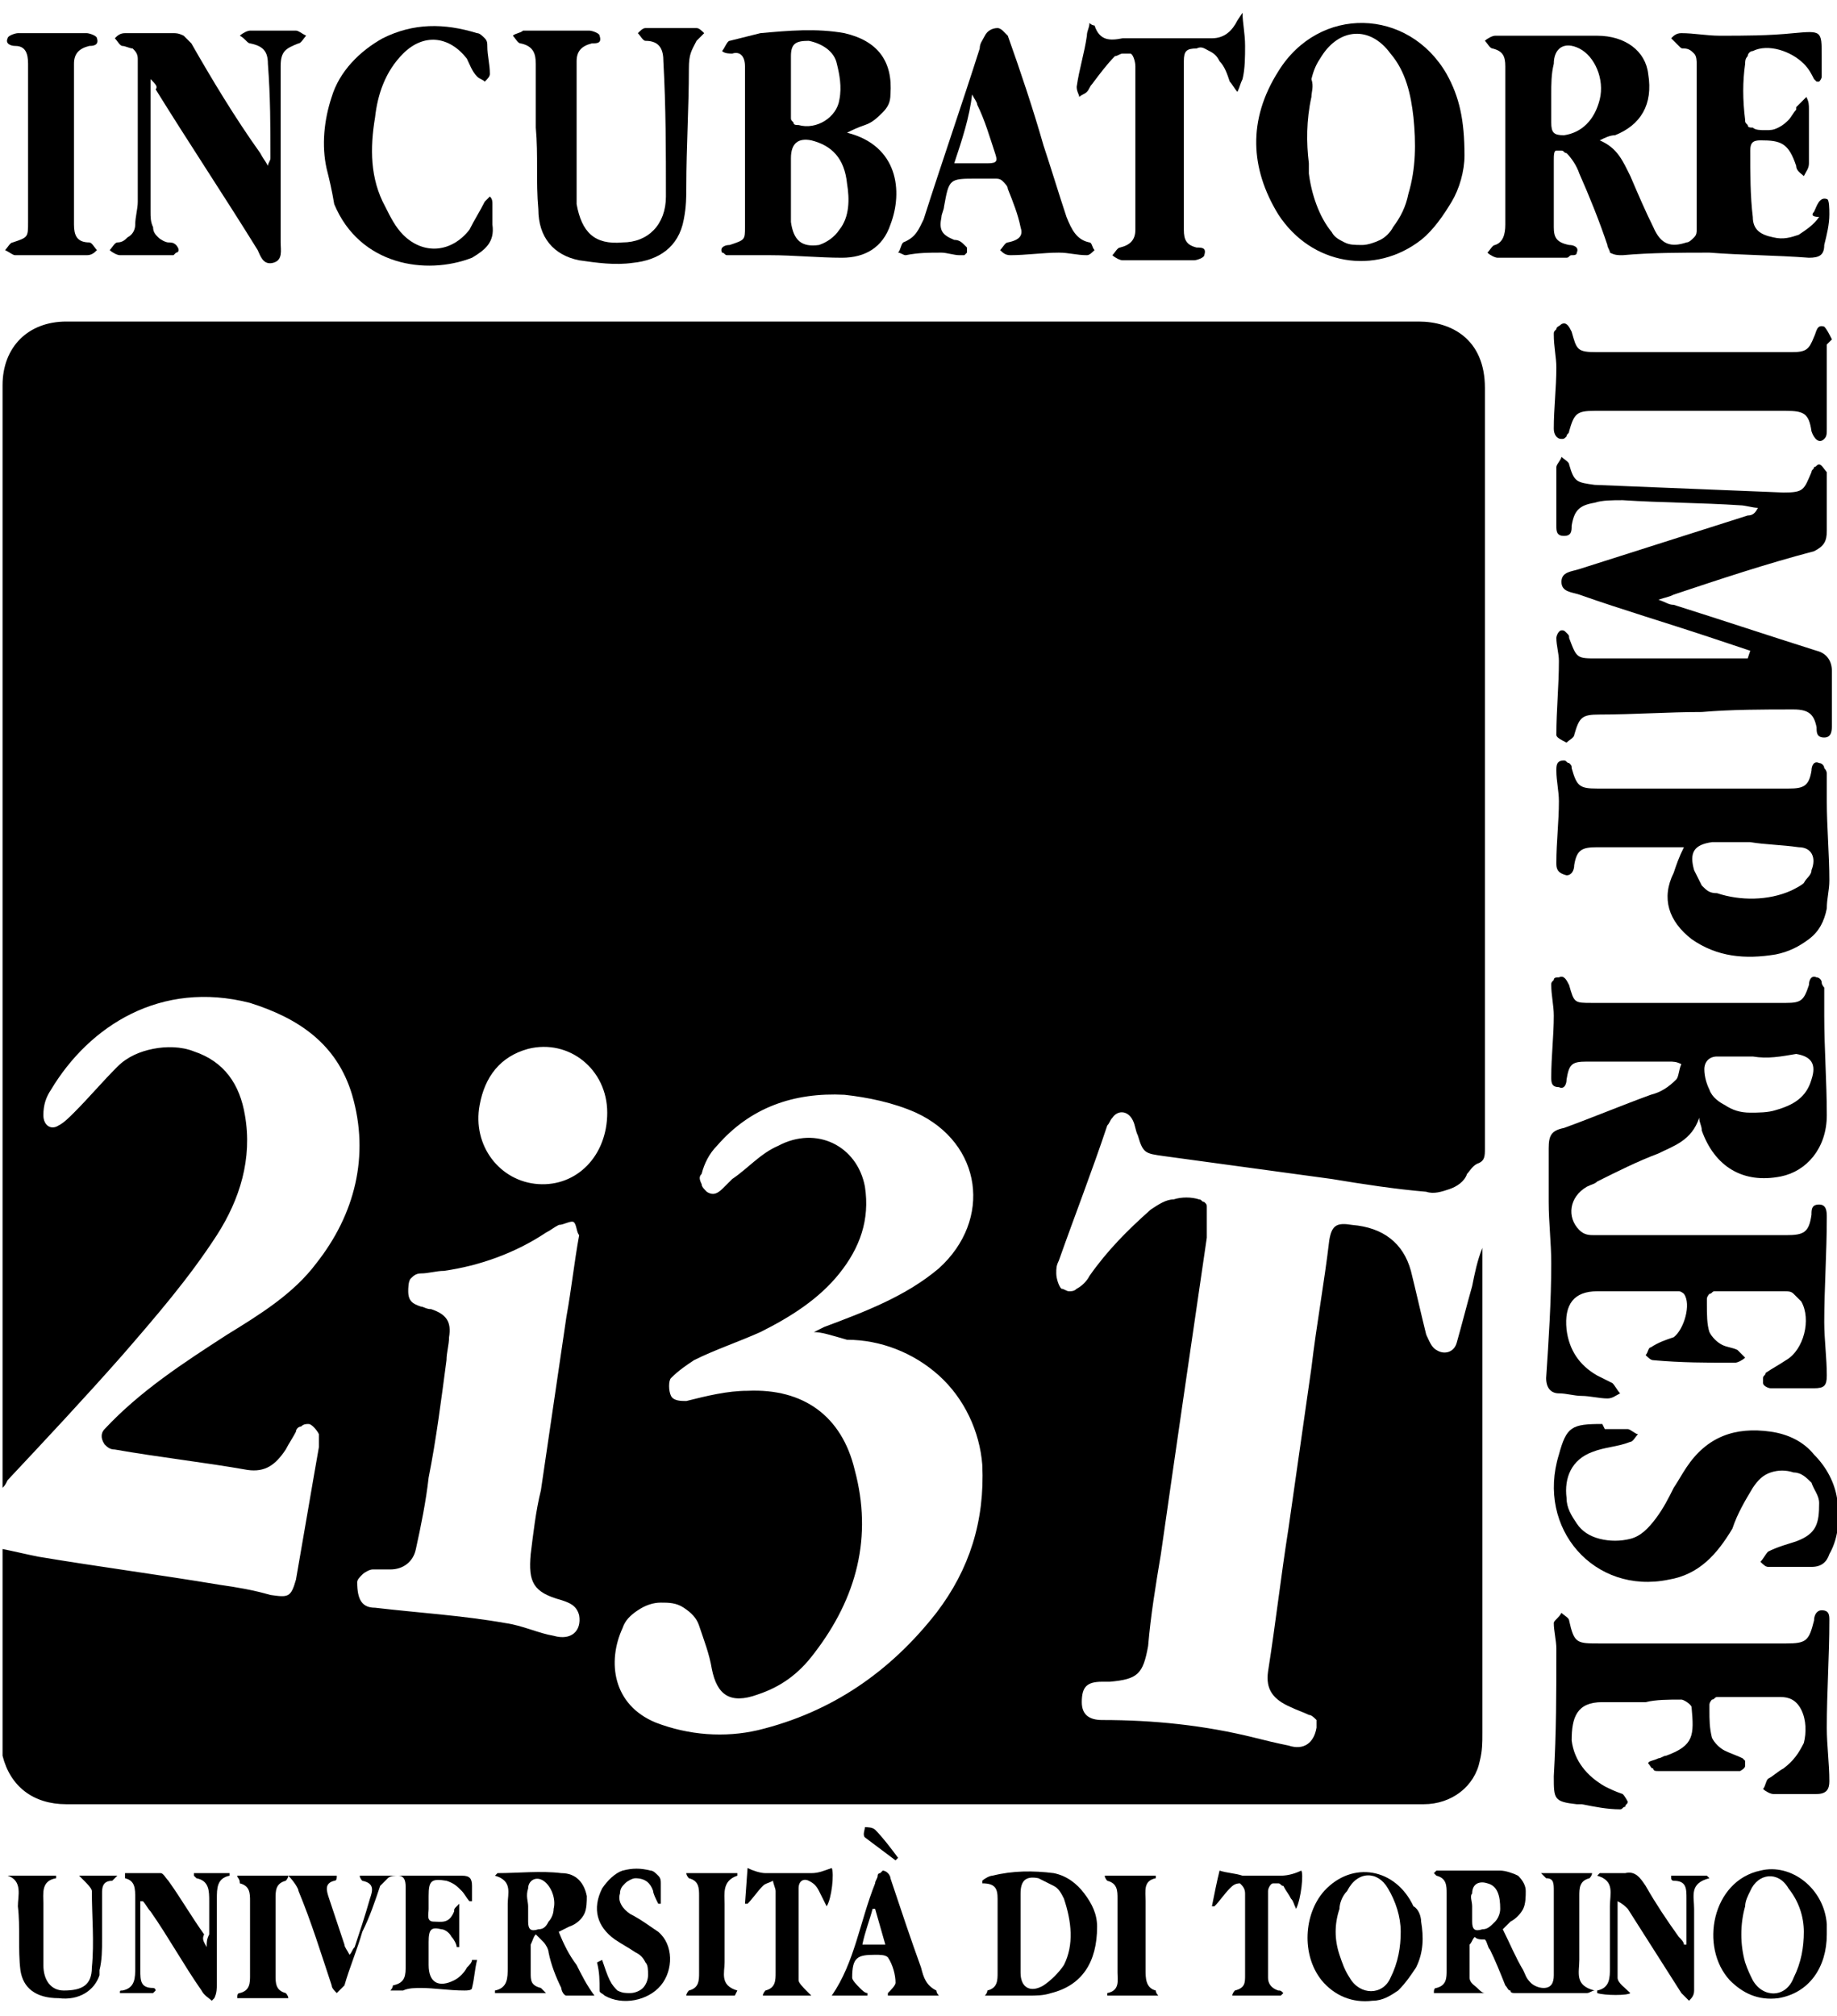 <svg xmlns="http://www.w3.org/2000/svg" xmlns:xlink="http://www.w3.org/1999/xlink" id="Livello_1" x="0px" y="0px" viewBox="0 0 72 79" style="enable-background:new 0 0 72 79;" xml:space="preserve"><path d="M48.7,0.5c0,0.4,0.1,0.8,0.1,1.3c0,0.4,0,0.9-0.1,1.3c-0.1,0.2-0.1,0.3-0.2,0.5c-0.1-0.1-0.2-0.3-0.3-0.4 c-0.1-0.3-0.2-0.6-0.4-0.8c-0.1-0.2-0.2-0.3-0.4-0.4c-0.2-0.1-0.3-0.2-0.5-0.1c-0.4,0-0.5,0.1-0.5,0.5c0,1.4,0,2.8,0,4.2 c0,0.8,0,1.6,0,2.4c0,0.4,0.1,0.6,0.5,0.7c0.2,0,0.4,0,0.3,0.3c0,0.1-0.3,0.2-0.4,0.2c-0.9,0-1.9,0-2.8,0c-0.1,0-0.3-0.1-0.4-0.2 c0.1-0.1,0.2-0.3,0.3-0.3c0.4-0.1,0.6-0.3,0.6-0.7c0-2.1,0-4.3,0-6.4c0-0.2-0.1-0.5-0.2-0.5c-0.1,0-0.2,0-0.3,0 c-0.1,0-0.2,0.1-0.3,0.1c-0.3,0.3-0.6,0.7-0.9,1.1c-0.1,0.1-0.1,0.2-0.2,0.3c-0.1,0.1-0.2,0.1-0.3,0.2c0-0.1-0.1-0.2-0.1-0.4 c0.1-0.7,0.3-1.3,0.4-2c0-0.2,0.1-0.3,0.1-0.5c0.1,0.1,0.2,0.1,0.2,0.1c0.2,0.6,0.6,0.6,1.1,0.5c1.2,0,2.3,0,3.5,0 c0.5,0,0.8-0.3,1-0.7L48.7,0.5z"></path><path d="M0.1,58.3V15.1c0-1.5,1-2.5,2.5-2.5c17.7,0,35.3,0,53,0c1.3,0,2.6,0.7,2.6,2.6c0,1.2,0,2.4,0,3.6V45c0,0.3,0,0.5-0.3,0.6 c-0.2,0.1-0.3,0.3-0.4,0.4c-0.1,0.3-0.4,0.5-0.7,0.6c-0.3,0.1-0.6,0.2-0.9,0.1c-1.2-0.1-2.5-0.3-3.7-0.5c-2.2-0.3-4.4-0.6-6.6-0.9 c-0.7-0.1-0.8-0.1-1-0.8c-0.1-0.2-0.1-0.4-0.2-0.6c-0.2-0.4-0.6-0.4-0.8-0.1c-0.1,0.1-0.1,0.2-0.2,0.3c-0.6,1.8-1.3,3.6-1.9,5.3 c-0.1,0.2-0.1,0.3-0.1,0.5c0,0.2,0.1,0.5,0.2,0.6c0.1,0,0.2,0.1,0.3,0.1c0.1,0,0.2,0,0.3-0.1c0.2-0.1,0.4-0.3,0.5-0.5 c0.7-1,1.5-1.8,2.4-2.6c0.3-0.2,0.6-0.4,0.9-0.4c0.3-0.1,0.7-0.1,1,0c0.1,0,0.1,0.1,0.2,0.1c0.1,0.1,0.1,0.1,0.1,0.2 c0,0.4,0,0.8,0,1.2c-0.6,4.1-1.2,8.2-1.8,12.4c-0.2,1.2-0.4,2.4-0.5,3.6c-0.2,1.1-0.4,1.3-1.5,1.4c-0.1,0-0.2,0-0.3,0 c-0.6,0-0.8,0.2-0.8,0.8c0,0.5,0.3,0.7,0.8,0.7c2,0,4,0.2,6,0.7c0.4,0.1,0.8,0.2,1.3,0.3c0.6,0.2,1-0.1,1.1-0.7c0-0.1,0-0.2,0-0.3 c-0.1-0.1-0.2-0.2-0.3-0.2c-0.2-0.1-0.5-0.2-0.7-0.3c-0.7-0.3-1-0.7-0.9-1.4c0.3-1.9,0.5-3.7,0.8-5.6c0.3-2.1,0.6-4.2,0.9-6.3 c0.2-1.7,0.5-3.3,0.7-5c0.1-0.6,0.3-0.7,0.9-0.6c1.2,0.1,2,0.7,2.3,1.8c0.2,0.8,0.4,1.7,0.6,2.5c0.1,0.2,0.2,0.5,0.4,0.6 c0.3,0.2,0.7,0.1,0.8-0.3c0.2-0.7,0.4-1.5,0.6-2.2c0.1-0.5,0.2-1,0.4-1.5v0.4c0,6.2,0,12.4,0,18.6c0,0.4,0,0.7-0.1,1.1 c-0.2,1-1.1,1.7-2.2,1.7H2.6c-1.3,0-2.2-0.7-2.5-1.9c0-0.1,0-0.3,0-0.4c0-2.5,0-4.9,0-7.4c0-0.1,0-0.2,0-0.3C0.6,60.8,1,60.9,1.5,61 c2.4,0.4,4.7,0.7,7.1,1.1c0.7,0.1,1.3,0.2,2,0.4c0.7,0.1,0.8,0.1,1-0.6c0.3-1.7,0.6-3.5,0.9-5.2c0-0.2,0-0.4,0-0.5 c-0.1-0.2-0.3-0.4-0.4-0.4c-0.1,0-0.2,0-0.3,0.1c-0.1,0-0.2,0.1-0.2,0.2c-0.1,0.2-0.3,0.5-0.4,0.7c-0.4,0.6-0.8,0.9-1.5,0.8 c-1.7-0.3-3.5-0.5-5.2-0.8c-0.2,0-0.3-0.1-0.4-0.2C3.9,56.3,4,56.1,4.1,56c1.4-1.5,3.1-2.6,4.8-3.7c1.3-0.8,2.6-1.6,3.5-2.8 c1.5-1.9,2.1-4.2,1.4-6.6c-0.6-2-2.1-3-4-3.6c-3.5-0.9-6.3,0.9-7.8,3.4c-0.2,0.3-0.3,0.6-0.3,1c0,0.4,0.3,0.6,0.6,0.4 c0.2-0.1,0.4-0.3,0.6-0.5c0.6-0.6,1.1-1.2,1.7-1.8c0.4-0.4,0.9-0.6,1.4-0.7s1.1-0.1,1.6,0.1c1.2,0.4,1.8,1.3,2,2.5 c0.3,1.7-0.2,3.3-1.1,4.7c-1.1,1.7-2.4,3.2-3.7,4.7c-1.5,1.7-3,3.3-4.5,4.9C0.2,58.2,0.2,58.2,0.1,58.3L0.1,58.3z M31.9,52.2 L31.9,52.2l0.4-0.2c1.6-0.6,3.2-1.2,4.5-2.3c2.1-1.9,1.7-4.9-0.9-6.1C35,43.2,34,43,33.1,42.9c-2-0.1-3.7,0.5-5,2 c-0.3,0.3-0.5,0.7-0.6,1.1c-0.1,0.1-0.1,0.2,0,0.4c0,0.1,0.1,0.2,0.2,0.3c0.3,0.2,0.5,0,0.7-0.2c0.1-0.1,0.2-0.2,0.3-0.3 c0.6-0.4,1.1-1,1.8-1.3c1.5-0.8,3.1,0,3.4,1.6c0.2,1.3-0.2,2.4-1,3.4c-0.8,1-1.9,1.7-3.1,2.3c-0.9,0.4-1.8,0.7-2.6,1.1 c-0.3,0.2-0.6,0.4-0.9,0.7c-0.1,0.1-0.1,0.5,0,0.7c0.1,0.2,0.4,0.2,0.6,0.2c0.8-0.2,1.6-0.4,2.4-0.4c2.2-0.1,3.7,1,4.2,3.1 c0.7,2.6,0.1,5-1.6,7.2c-0.6,0.8-1.3,1.3-2.2,1.6c-1.1,0.4-1.6,0-1.8-1c-0.1-0.6-0.3-1.1-0.5-1.7c-0.1-0.3-0.3-0.5-0.6-0.7 c-0.3-0.2-0.6-0.2-0.9-0.2c-0.3,0-0.6,0.1-0.9,0.3c-0.3,0.2-0.5,0.4-0.6,0.7c-0.6,1.3-0.4,3,1.3,3.7c1.3,0.5,2.7,0.6,4,0.3 c2.9-0.7,5.2-2.3,7-4.6c1.3-1.7,1.9-3.6,1.8-5.8c-0.1-1.3-0.7-2.6-1.7-3.5c-1-0.9-2.3-1.4-3.6-1.4C32.5,52.3,32.2,52.2,31.9,52.2 L31.9,52.2z M22.7,48.4c-0.1-0.1-0.1-0.4-0.2-0.5c-0.1-0.1-0.4,0.1-0.6,0.1c-0.2,0.1-0.3,0.2-0.5,0.3c-1.2,0.8-2.6,1.3-4,1.5 c-0.3,0-0.6,0.1-0.9,0.1c-0.2,0-0.3,0.1-0.4,0.2S16,50.5,16,50.6c0,0.4,0.2,0.5,0.5,0.6c0.1,0,0.2,0.1,0.4,0.1 c0.6,0.2,0.8,0.5,0.7,1.1c0,0.3-0.1,0.6-0.1,0.9c-0.2,1.5-0.4,3.1-0.7,4.6c-0.1,0.9-0.3,1.9-0.5,2.8c-0.1,0.5-0.5,0.8-1,0.8 c-0.2,0-0.5,0-0.7,0c-0.1,0-0.3,0.1-0.4,0.2c-0.1,0.1-0.2,0.2-0.2,0.3C14,62.7,14.2,63,14.7,63c1.7,0.2,3.4,0.3,5.1,0.6 c0.7,0.1,1.3,0.4,1.9,0.5c0.7,0.2,1.1-0.2,1-0.8c-0.1-0.4-0.4-0.5-0.7-0.6c-1.1-0.3-1.3-0.7-1.2-1.8c0.1-0.8,0.2-1.7,0.4-2.5l1-6.8 C22.4,50.5,22.5,49.5,22.7,48.4L22.7,48.4z M23.8,43.6c0-1.7-1.5-2.9-3.1-2.5c-1.1,0.3-1.7,1.1-1.9,2.2c-0.3,1.6,0.8,3,2.3,3.1 C22.6,46.5,23.8,45.3,23.8,43.6L23.8,43.6z"></path><path d="M66.6,43.8c-0.3,0.9-1,1.1-1.6,1.4c-0.8,0.3-1.6,0.7-2.4,1.1c-0.1,0.1-0.2,0.1-0.4,0.2c-0.7,0.4-0.8,1.2-0.3,1.7 c0.2,0.2,0.4,0.2,0.6,0.2c1,0,1.9,0,2.9,0H70c0.7,0,0.9-0.1,1-0.8c0-0.2,0-0.4,0.3-0.4c0.3,0,0.3,0.3,0.3,0.5c0,1.4-0.1,2.8-0.1,4.1 c0,0.7,0.1,1.4,0.1,2.1c0,0.4-0.1,0.5-0.5,0.5c-0.6,0-1.2,0-1.7,0c-0.1,0-0.3-0.1-0.3-0.2c0-0.1,0-0.1,0-0.2c0-0.1,0.1-0.1,0.1-0.2 c0.3-0.2,0.5-0.3,0.8-0.5c0.7-0.4,1-1.6,0.6-2.3c-0.1-0.1-0.2-0.2-0.3-0.3c-0.1-0.1-0.2-0.1-0.4-0.1c-0.8,0-1.7,0-2.5,0 c-0.1,0-0.1,0-0.2,0c-0.1,0-0.1,0.1-0.2,0.1c0,0-0.1,0.1-0.1,0.2c0,0.1,0,0.1,0,0.2c0,0.4,0,0.8,0.1,1.1c0.1,0.2,0.3,0.4,0.5,0.5 c0.2,0.1,0.4,0.1,0.6,0.2c0.1,0.1,0.2,0.2,0.3,0.3c-0.1,0.1-0.3,0.2-0.4,0.2c-1.1,0-2.1,0-3.2-0.1c-0.1,0-0.2-0.1-0.3-0.2 c0.1-0.1,0.1-0.3,0.2-0.3c0.3-0.2,0.6-0.3,0.9-0.4c0.4-0.3,0.7-1.3,0.4-1.7c0,0-0.1-0.1-0.2-0.1c-0.1,0-0.1,0-0.2,0c-1,0-2,0-3,0 c-0.9,0-1.3,0.5-1.2,1.5c0.1,0.8,0.5,1.4,1.2,1.8c0.2,0.1,0.4,0.2,0.6,0.3c0.1,0.1,0.2,0.3,0.3,0.4c-0.2,0.1-0.3,0.2-0.5,0.2 c-0.3,0-0.7-0.1-1-0.1c-0.3,0-0.6-0.1-0.9-0.1c-0.3,0-0.5-0.2-0.5-0.6c0.1-1.5,0.2-3,0.2-4.5c0-0.8-0.1-1.6-0.1-2.4 c0-0.1,0-0.2,0-0.4c0-0.6,0-1.2,0-1.7c0-0.5,0.1-0.7,0.6-0.8c1.1-0.4,2.3-0.9,3.4-1.3c0.4-0.1,0.7-0.3,1-0.6 c0.1-0.1,0.1-0.4,0.2-0.6c-0.2-0.1-0.3-0.1-0.5-0.1c-1.1,0-2.1,0-3.2,0c-0.6,0-0.7,0.1-0.8,0.7c0,0.2-0.1,0.4-0.3,0.3 c-0.3,0-0.3-0.2-0.3-0.4c0-0.8,0.1-1.6,0.1-2.4c0-0.4-0.1-0.8-0.1-1.2c0-0.1,0-0.1,0.1-0.2c0-0.1,0.1-0.1,0.2-0.1 c0.2-0.1,0.3,0.1,0.4,0.3c0.2,0.7,0.2,0.7,0.9,0.7h7.6c0.6,0,0.7-0.1,0.9-0.7c0-0.2,0.1-0.4,0.3-0.3c0.1,0,0.2,0.1,0.2,0.2 s0.1,0.2,0.1,0.2c0,0.4,0,0.8,0,1.1c0,1.3,0.1,2.6,0.1,3.9c0,1.3-0.8,2.2-1.8,2.4c-1.5,0.3-2.6-0.4-3.1-1.8 C66.7,44.1,66.6,44,66.6,43.8z M68.7,41.4L68.7,41.4c-0.5,0-0.9,0-1.4,0c-0.3,0-0.5,0.2-0.5,0.5c0,0.3,0.1,0.6,0.2,0.8 c0.1,0.3,0.4,0.5,0.6,0.6c0.3,0.2,0.6,0.3,1,0.3c0.3,0,0.7,0,1-0.1c0.7-0.2,1.2-0.5,1.4-1.2c0.2-0.6,0-0.9-0.6-1 C69.8,41.4,69.3,41.5,68.7,41.4L68.7,41.4z"></path><path d="M62.7,5.5c0.7,0.3,0.9,0.8,1.2,1.4c0.3,0.7,0.6,1.4,0.9,2c0.3,0.7,0.7,0.8,1.3,0.6c0.1,0,0.2-0.1,0.3-0.2 c0.1-0.1,0.1-0.2,0.1-0.3c0-2.2,0-4.3,0-6.5c0-0.1,0-0.3-0.1-0.4c-0.1-0.1-0.2-0.2-0.4-0.2c-0.1,0-0.1,0-0.2-0.1 c-0.1-0.1-0.2-0.2-0.3-0.3c0.1-0.1,0.2-0.2,0.4-0.2c0.5,0,1,0.1,1.5,0.1c1,0,1.9,0,2.9-0.1c1.1-0.1,1.1-0.1,1.1,0.9 c0,0.3,0,0.6,0,0.8c0,0.1-0.1,0.2-0.1,0.2c0,0-0.1,0-0.1,0c0,0-0.1-0.1-0.1-0.1c-0.1-0.2-0.2-0.4-0.4-0.6C70.2,2,69.3,1.7,68.7,2 c-0.1,0-0.2,0.1-0.2,0.2c-0.1,0.1-0.1,0.2-0.1,0.3c-0.1,0.7-0.1,1.4,0,2.2c0,0.1,0,0.1,0.1,0.2c0,0.1,0.1,0.1,0.2,0.1 c0.1,0.1,0.3,0.1,0.5,0.1c0.2,0,0.3,0,0.5-0.1c0.2-0.1,0.3-0.2,0.4-0.3c0.1-0.1,0.2-0.3,0.3-0.4c0,0,0-0.1,0-0.1l0.4-0.4 c0.1,0.2,0.1,0.3,0.1,0.5c0,0.7,0,1.4,0,2.1c0,0.2-0.1,0.3-0.2,0.5c-0.1-0.1-0.3-0.2-0.3-0.4c-0.3-0.9-0.6-1-1.4-1 c-0.3,0-0.4,0.1-0.4,0.4c0,0.9,0,1.8,0.1,2.6c0,0.5,0.3,0.7,0.8,0.8c0.4,0.1,0.7,0,1-0.1c0.3-0.2,0.6-0.4,0.8-0.7 C71,8.5,71,8.4,71.1,8.3c0.1-0.2,0.2-0.6,0.5-0.5c0.1,0,0.1,0.4,0.1,0.6c0,0.4-0.1,0.8-0.2,1.2c0,0.4-0.2,0.5-0.6,0.5 c-1.3-0.1-2.6-0.1-3.9-0.2c-1.1,0-2.3,0-3.4,0.1c-0.2,0-0.3,0-0.5-0.1C63.1,9.8,63,9.7,63,9.6c-0.3-0.9-0.7-1.9-1.1-2.8 c-0.1-0.3-0.3-0.6-0.5-0.8c-0.1,0-0.1-0.1-0.2-0.1c-0.1,0-0.1,0-0.2,0c-0.1,0-0.1,0.2-0.1,0.4c0,0.9,0,1.8,0,2.6 c0,0.4,0.1,0.6,0.6,0.7c0.2,0,0.4,0.1,0.3,0.3c0,0.1-0.1,0.1-0.2,0.1c-0.1,0-0.1,0.1-0.2,0.1c-0.9,0-1.8,0-2.7,0 c-0.1,0-0.3-0.1-0.4-0.2c0.1-0.1,0.2-0.3,0.3-0.3C58.9,9.5,59,9.2,59,8.8c0-2.1,0-4.2,0-6.2c0-0.4-0.1-0.6-0.5-0.7 c-0.1,0-0.2-0.2-0.3-0.3c0.1-0.1,0.3-0.2,0.4-0.2c1.3,0,2.7,0,4,0c1.1,0,1.9,0.6,2,1.5c0.2,1.2-0.3,2-1.3,2.4 C63.1,5.3,62.9,5.4,62.7,5.5z M60.8,3.7c0,0.4,0,0.8,0,1.1c0,0.4,0.1,0.5,0.5,0.5c0.7-0.1,1.2-0.6,1.4-1.4c0.2-0.8-0.2-1.7-0.8-2 c-0.6-0.3-1,0-1,0.6C60.8,2.9,60.8,3.3,60.8,3.7L60.8,3.7z"></path><path d="M68.6,25.5L67.1,25c-1.8-0.6-3.5-1.1-5.2-1.7c-0.3-0.1-0.7-0.1-0.7-0.5c0-0.4,0.4-0.4,0.7-0.5c2.2-0.7,4.4-1.4,6.6-2.1 c0.2,0,0.3-0.1,0.4-0.3c-0.2,0-0.5-0.1-0.7-0.1c-1.5-0.1-3.1-0.1-4.6-0.2c-0.4,0-0.8,0-1.1,0.1c-0.6,0.1-0.8,0.3-0.9,0.9 c0,0.2,0,0.4-0.3,0.4C61,21,61,20.8,61,20.6c0-0.8,0-1.5,0-2.3c0-0.1,0.2-0.3,0.2-0.4c0.1,0.1,0.3,0.2,0.3,0.3 c0.2,0.7,0.3,0.7,1,0.8c2.5,0.1,4.9,0.2,7.4,0.3c0.8,0,0.8-0.1,1.1-0.8c0-0.1,0.1-0.1,0.1-0.2c0.1,0,0.1-0.1,0.2-0.1 c0.1,0,0.2,0.2,0.3,0.3c0,0,0,0.1,0,0.2c0,0.7,0,1.4,0,2.1c0,0.4-0.1,0.6-0.5,0.8c-1.9,0.5-3.7,1.1-5.5,1.7 c-0.2,0.1-0.3,0.1-0.6,0.2c0.3,0.1,0.4,0.2,0.6,0.2c1.9,0.6,3.7,1.2,5.6,1.8c0.4,0.1,0.6,0.4,0.6,0.8c0,0.7,0,1.4,0,2.1 c0,0.2,0,0.5-0.3,0.5c-0.3,0-0.3-0.2-0.3-0.4c-0.1-0.5-0.3-0.7-0.9-0.7c-1.2,0-2.4,0-3.6,0.1c-1.3,0-2.7,0.1-4,0.1 c-0.7,0-0.8,0.1-1,0.8c0,0.1-0.2,0.2-0.3,0.3C61.2,29,61,28.9,61,28.8c0-1,0.1-1.9,0.1-2.9c0-0.3-0.1-0.6-0.1-0.9 c0-0.1,0.1-0.3,0.2-0.3c0.1,0,0.1,0,0.2,0.1s0.1,0.1,0.1,0.2c0.3,0.8,0.3,0.8,1.1,0.8h5.5c0.1,0,0.3,0,0.4,0L68.6,25.5z"></path><path d="M66,33.2c-0.2,0-0.3,0-0.4,0c-1,0-2,0-3,0c-0.6,0-0.8,0.1-0.9,0.7c0,0.2-0.1,0.4-0.3,0.4C61,34.2,61,34,61,33.8 c0-0.8,0.1-1.6,0.1-2.4c0-0.4-0.1-0.8-0.1-1.2c0-0.2,0-0.4,0.3-0.4c0.1,0,0.1,0.1,0.2,0.1c0.1,0.1,0.1,0.1,0.1,0.2 c0.2,0.7,0.3,0.8,1,0.8h7.5c0.6,0,0.8-0.1,0.9-0.7c0-0.2,0.1-0.4,0.3-0.3c0.1,0,0.2,0.1,0.2,0.2c0.1,0.1,0.1,0.2,0.1,0.2 c0,0.4,0,0.7,0,1.1c0,1,0.1,2.1,0.1,3.1c0,0.4-0.1,0.7-0.1,1.1c-0.1,0.5-0.3,0.9-0.7,1.2c-0.4,0.3-0.8,0.5-1.3,0.6 c-1.2,0.2-2.3,0.1-3.3-0.6c-0.9-0.7-1.2-1.6-0.7-2.6C65.7,33.9,65.8,33.6,66,33.2z M68.6,33L68.6,33l-1.4,0c0,0-0.1,0-0.1,0 c-0.7,0.1-0.9,0.4-0.7,1.1c0.1,0.2,0.2,0.4,0.3,0.6c0.2,0.2,0.3,0.3,0.6,0.3c0.9,0.3,2,0.3,2.9-0.1c0.2-0.1,0.4-0.2,0.5-0.3 c0.1-0.2,0.3-0.3,0.3-0.5c0.2-0.5,0-0.9-0.5-0.9C69.8,33.1,69.2,33.1,68.6,33z"></path><path d="M64.5,66.7h-1.7c-1,0-1.2,0.6-1.2,1.5c0.1,0.8,0.6,1.4,1.3,1.8c0.2,0.1,0.4,0.2,0.7,0.3c0.1,0.1,0.2,0.3,0.2,0.3 c0,0.1-0.1,0.1-0.1,0.2c-0.1,0-0.1,0.1-0.2,0.1c-0.5,0-1-0.1-1.5-0.2c-0.1,0-0.1,0-0.2,0c-0.9-0.1-0.9-0.2-0.9-1.1 c0.1-1.7,0.1-3.3,0.1-5c0-0.3-0.1-0.7-0.1-1c0-0.1,0.2-0.2,0.3-0.4c0.1,0.1,0.3,0.2,0.3,0.3c0.2,0.9,0.3,0.9,1.2,0.9H70 c0.8,0,0.9-0.1,1.1-0.9c0-0.2,0.1-0.4,0.3-0.4c0.3,0,0.3,0.2,0.3,0.4c0,1.4-0.1,2.8-0.1,4.2c0,0.7,0.1,1.4,0.1,2.1 c0,0.3-0.1,0.5-0.5,0.5c-0.6,0-1.1,0-1.7,0c-0.1,0-0.3-0.1-0.4-0.2c0.1-0.1,0.1-0.3,0.2-0.4c0.2-0.1,0.4-0.3,0.6-0.4 c0.4-0.3,0.6-0.6,0.8-1c0.1-0.4,0.1-0.9-0.1-1.3c-0.2-0.4-0.5-0.5-0.8-0.5c-0.8,0-1.6,0-2.3,0c-0.1,0-0.1,0-0.2,0s-0.1,0.1-0.2,0.1 c0,0-0.1,0.1-0.1,0.2c0,0.1,0,0.1,0,0.2c0,0.4,0,0.7,0.1,1.1c0.1,0.2,0.3,0.4,0.5,0.5c0.2,0.1,0.5,0.2,0.7,0.3c0,0,0.1,0.1,0.1,0.1 c0,0,0,0.1,0,0.2c0,0.1-0.2,0.2-0.2,0.2c-0.1,0-0.1,0-0.2,0c-1,0-2,0-3,0c-0.1,0-0.2,0-0.2-0.1c-0.1,0-0.1-0.1-0.2-0.2 C64.6,69,64.8,69,65,68.9c0.1,0,0.2-0.1,0.3-0.1c1.1-0.4,1.1-0.8,1-1.9c0-0.1-0.3-0.3-0.4-0.3C65.4,66.6,64.9,66.6,64.5,66.7 L64.5,66.7z"></path><path d="M33.2,5.2C33.2,5.2,33.3,5.3,33.2,5.2c2,0.5,2.2,2.3,1.7,3.6c-0.3,0.9-1,1.3-1.9,1.3c-0.9,0-1.9-0.1-2.8-0.1 c-0.5,0-1,0-1.5,0c-0.1,0-0.1,0-0.2,0c-0.1,0-0.1-0.1-0.2-0.1c-0.1-0.2,0.1-0.3,0.3-0.3c0.6-0.2,0.6-0.2,0.6-0.7c0-1.9,0-3.9,0-5.8 c0-0.2,0-0.3,0-0.5C29.2,2.2,29,2,28.7,2.1c-0.1,0-0.3,0-0.4-0.1c0.1-0.1,0.2-0.4,0.3-0.4c0.4-0.1,0.8-0.2,1.2-0.3 c1.1-0.1,2.2-0.2,3.3,0c1.3,0.3,1.9,1.1,1.8,2.4c0,0.3-0.1,0.5-0.3,0.7c-0.2,0.2-0.4,0.4-0.7,0.5C33.6,5,33.4,5.1,33.2,5.2z M31,7.4 c0,0.4,0,0.8,0,1.2c0,0,0,0.1,0,0.1c0.1,0.7,0.4,1,1.1,0.9c0.3-0.1,0.6-0.3,0.8-0.6c0.4-0.5,0.4-1.2,0.3-1.8c-0.1-1-0.6-1.5-1.4-1.7 C31.3,5.4,31,5.6,31,6.2C31,6.6,31,7,31,7.4z M31,3.5c0,0.4,0,0.8,0,1.1c0,0.1,0,0.1,0.1,0.2c0,0.1,0.1,0.1,0.2,0.1 c0.7,0.2,1.5-0.3,1.6-1c0.1-0.5,0-1-0.1-1.4c-0.1-0.5-0.6-0.8-1.1-0.9c-0.5,0-0.7,0.1-0.7,0.6C31,2.7,31,3.1,31,3.5L31,3.5z"></path><path d="M62.9,56c0.3,0,0.6,0,0.9,0c0.1,0,0.3,0.2,0.4,0.2c-0.1,0.1-0.2,0.3-0.3,0.3c-0.5,0.2-1,0.2-1.5,0.4c-0.8,0.3-1.1,1-1,1.8 c0,0.4,0.2,0.7,0.4,1c0.2,0.3,0.5,0.5,0.9,0.6c0.4,0.1,0.8,0.1,1.2,0c0.4-0.1,0.7-0.4,1-0.8c0.3-0.4,0.5-0.8,0.7-1.2 c0.2-0.3,0.3-0.5,0.5-0.8c0.8-1.2,1.9-1.6,3.3-1.4c0.7,0.1,1.3,0.4,1.7,0.9c0.5,0.5,0.8,1.1,0.9,1.7c0.1,0.7,0.1,1.5-0.3,2.2 c-0.1,0.3-0.3,0.5-0.7,0.5c-0.6,0-1.2,0-1.7,0c-0.1,0-0.2-0.1-0.3-0.2c0.1-0.1,0.2-0.3,0.3-0.4c0.4-0.2,0.8-0.3,1.1-0.4 c0.8-0.3,0.9-0.7,0.9-1.5c0-0.3-0.2-0.5-0.3-0.8c-0.2-0.2-0.4-0.4-0.7-0.4c-0.3-0.1-0.6-0.1-0.9,0c-0.3,0.1-0.5,0.3-0.7,0.6 c-0.3,0.5-0.6,1-0.8,1.6c-0.6,1-1.3,1.8-2.5,2c-2.9,0.6-5.2-2-4.3-4.9c0.3-1.1,0.5-1.2,1.7-1.2L62.9,56z"></path><path d="M57.4,6.1c0,0.6-0.2,1.3-0.5,1.8S56.2,9,55.7,9.4c-1.8,1.4-4.3,1-5.6-1c-1.1-1.8-1.2-3.7,0-5.6c1.6-2.6,5.1-2.5,6.6,0.1 C57.2,3.8,57.4,4.7,57.4,6.1z M51.4,3.8c-0.2,0.9-0.2,1.8-0.1,2.6c0,0.1,0,0.3,0,0.4c0.1,0.8,0.4,1.7,0.9,2.3 c0.1,0.2,0.3,0.3,0.5,0.4c0.2,0.1,0.4,0.1,0.7,0.1c0.2,0,0.5-0.1,0.7-0.2c0.2-0.1,0.4-0.3,0.5-0.5c0.3-0.4,0.5-0.8,0.6-1.3 c0.3-1,0.3-2,0.2-3c-0.1-0.9-0.3-1.8-0.9-2.5c-0.8-1.1-2-1-2.7,0.1c-0.2,0.3-0.3,0.5-0.4,0.9C51.5,3.4,51.4,3.6,51.4,3.8L51.4,3.8z"></path><path d="M10.5,6.5c0-0.1,0.1-0.2,0.1-0.3c0-1.2,0-2.4-0.1-3.7c0-0.5-0.2-0.7-0.7-0.8c-0.1,0-0.2-0.2-0.4-0.3 c0.1-0.1,0.3-0.2,0.4-0.2c0.6,0,1.2,0,1.8,0c0.1,0,0.2,0.1,0.4,0.2c-0.1,0.1-0.2,0.3-0.3,0.3c-0.5,0.2-0.7,0.3-0.7,0.9c0,1,0,2,0,3 c0,1.3,0,2.6,0,3.9c0,0.3,0.1,0.7-0.3,0.8c-0.4,0.1-0.5-0.3-0.6-0.5c-1.3-2.1-2.7-4.2-4-6.3C6.2,3.4,6.1,3.3,5.9,3.1 c0,0.2,0,0.3,0,0.4c0,1.6,0,3.2,0,4.8c0,0.2,0,0.4,0.1,0.6c0,0.2,0.1,0.3,0.2,0.4c0.1,0.1,0.3,0.2,0.4,0.2c0.1,0,0.2,0,0.3,0.1 C6.9,9.6,7,9.7,7,9.8c0,0,0,0.1-0.1,0.1c0,0-0.1,0.1-0.1,0.1c-0.1,0-0.2,0-0.3,0c-0.6,0-1.2,0-1.8,0c-0.1,0-0.3-0.1-0.4-0.2 c0.1-0.1,0.2-0.3,0.3-0.3c0.2,0,0.3-0.1,0.4-0.2C5.2,9.2,5.3,9,5.3,8.8c0-0.3,0.1-0.6,0.1-0.9c0-1.6,0-3.2,0-4.9c0-0.2,0-0.4,0-0.7 c0-0.2-0.1-0.3-0.2-0.4C5.1,1.9,4.9,1.8,4.8,1.8c-0.1,0-0.2-0.2-0.3-0.3c0.1-0.1,0.2-0.2,0.4-0.2c0.6,0,1.3,0,1.9,0 c0.1,0,0.2,0,0.4,0.1c0.1,0.1,0.2,0.2,0.3,0.3C8.3,3.1,9.2,4.6,10.2,6C10.3,6.2,10.4,6.3,10.5,6.5z"></path><path d="M71.6,13.5c0,1.1,0,2.2,0,3.3c0,0.2,0,0.3-0.1,0.4c-0.2,0.2-0.4,0-0.5-0.3c-0.1-0.7-0.3-0.8-1-0.8c-2.5,0-5,0-7.5,0 c-0.7,0-0.8,0.1-1,0.8c0,0.1-0.1,0.1-0.1,0.2c-0.1,0.1-0.1,0.1-0.2,0.1c-0.2,0-0.3-0.2-0.3-0.4c0-0.8,0.1-1.6,0.1-2.4 c0-0.4-0.1-0.8-0.1-1.3c0-0.1,0-0.1,0.1-0.2c0-0.1,0.1-0.1,0.2-0.2c0.2-0.1,0.3,0.1,0.4,0.3c0.2,0.7,0.2,0.8,1,0.8h7.6 c0.6,0,0.7-0.1,0.9-0.6c0.1-0.2,0.1-0.5,0.4-0.4c0.1,0.1,0.2,0.3,0.3,0.5L71.6,13.5z"></path><path d="M21,5c0-0.8,0-1.6,0-2.5c0-0.4-0.1-0.7-0.6-0.8c-0.1,0-0.2-0.2-0.3-0.3c0.1-0.1,0.3-0.1,0.4-0.2c0.9,0,1.8,0,2.6,0 c0.1,0,0.4,0.1,0.4,0.2c0.1,0.3-0.1,0.3-0.3,0.3c-0.4,0.1-0.6,0.3-0.6,0.7c0,1.7,0,3.4,0,5.2c0,0.1,0,0.3,0,0.4 c0.2,1.1,0.7,1.6,1.8,1.5c1,0,1.7-0.7,1.7-1.8c0-1.8,0-3.5-0.1-5.3c0-0.4-0.1-0.8-0.7-0.8c-0.1,0-0.2-0.2-0.3-0.3 c0.1-0.1,0.2-0.2,0.3-0.2c0.7,0,1.3,0,2,0c0.1,0,0.2,0.1,0.3,0.2c-0.1,0.1-0.2,0.2-0.3,0.3C27.1,2,27,2.1,27,2.7 c0,1.5-0.1,3.1-0.1,4.6c0,0.4,0,0.8-0.1,1.3c-0.2,1.1-1,1.6-2,1.7c-0.7,0.1-1.4,0-2.1-0.1c-1-0.2-1.6-0.9-1.6-2 C21,7.1,21.1,6.1,21,5L21,5z"></path><path d="M38.3,7c-1.1,0-1.1,0-1.3,1.1c0,0.1-0.1,0.3-0.1,0.4c-0.1,0.5,0,0.7,0.5,0.9c0.2,0,0.3,0.1,0.4,0.2c0,0,0.1,0.1,0.1,0.1 c0,0,0,0.1,0,0.2c0,0-0.1,0.1-0.1,0.1S37.7,10,37.6,10c-0.2,0-0.5-0.1-0.7-0.1c-0.5,0-0.9,0-1.4,0.1c-0.1,0-0.2-0.1-0.3-0.1 c0.1-0.1,0.1-0.3,0.2-0.4c0.5-0.2,0.6-0.5,0.8-0.9c0.7-2.2,1.5-4.5,2.2-6.7c0-0.2,0.1-0.3,0.2-0.5c0.1-0.2,0.3-0.3,0.5-0.3 c0.1,0,0.2,0.1,0.2,0.1c0.1,0.1,0.1,0.1,0.2,0.2c0.5,1.4,1,2.9,1.4,4.3c0.3,0.9,0.6,1.9,0.9,2.8c0.2,0.5,0.4,0.9,0.9,1 c0.1,0,0.1,0.2,0.2,0.3c-0.1,0.1-0.2,0.2-0.3,0.2c-0.4,0-0.7-0.1-1.1-0.1c-0.6,0-1.3,0.1-1.9,0.1c-0.2,0-0.3-0.1-0.4-0.2 c0.1-0.1,0.2-0.3,0.3-0.3C40,9.4,40.1,9.2,40,8.9c-0.1-0.5-0.3-1-0.5-1.5c0-0.1-0.1-0.2-0.2-0.3C39.2,7,39.1,7,39,7 C38.7,7,38.5,7,38.3,7z M37.4,6.4c0.5,0,0.9,0,1.3,0c0.4,0,0.4-0.1,0.3-0.4c-0.2-0.6-0.4-1.3-0.7-1.9c0-0.1-0.1-0.2-0.2-0.4 C38,4.6,37.7,5.5,37.4,6.4z"></path><path d="M12.8,6.6c-0.2-0.9-0.1-1.9,0.2-2.8c0.3-1,1.1-1.8,2-2.3c1.2-0.6,2.4-0.6,3.7-0.2c0.1,0,0.2,0.1,0.3,0.2 c0.1,0.1,0.1,0.2,0.1,0.3c0,0.4,0.1,0.7,0.1,1.1c0,0.1-0.1,0.2-0.2,0.3c-0.1-0.1-0.2-0.1-0.3-0.2c-0.2-0.2-0.3-0.5-0.4-0.7 c-0.7-0.9-1.7-1-2.5-0.2c-0.7,0.7-1,1.6-1.1,2.5c-0.2,1.2-0.2,2.4,0.4,3.5c0.2,0.4,0.4,0.8,0.7,1.1c0.8,0.8,1.9,0.7,2.6-0.2 c0.2-0.4,0.4-0.7,0.6-1.1c0.1-0.1,0.2-0.2,0.2-0.2c0.1,0.1,0.1,0.2,0.1,0.3c0,0.3,0,0.5,0,0.8c0.1,0.7-0.3,1-0.8,1.3 c-1.8,0.7-4.4,0.3-5.4-2.1C13,7.4,12.9,7,12.8,6.6z"></path><path d="M1.1,5.6c0-1,0-2.1,0-3.1c0-0.4-0.1-0.7-0.5-0.7c-0.2,0-0.4-0.1-0.3-0.3c0-0.1,0.3-0.2,0.4-0.2c0.9,0,1.8,0,2.7,0 c0.1,0,0.4,0.1,0.4,0.2c0.1,0.3-0.2,0.3-0.3,0.3C3.1,1.9,2.9,2.1,2.9,2.5c0,2.1,0,4.2,0,6.3c0,0.4,0.1,0.7,0.6,0.7 c0.1,0,0.2,0.2,0.3,0.3C3.7,9.9,3.6,10,3.4,10c-0.9,0-1.9,0-2.8,0c-0.1,0-0.2-0.1-0.4-0.2c0.1-0.1,0.2-0.3,0.3-0.3 c0.6-0.2,0.6-0.2,0.6-0.8L1.1,5.6z"></path><path d="M58.9,75.6c0.3,0.6,0.5,1.1,0.8,1.6c0.1,0.2,0.1,0.3,0.3,0.5c0.1,0.1,0.3,0.2,0.5,0.2c0.3,0,0.4-0.2,0.4-0.5 c0-1.1,0-2.2,0-3.3c0-0.3,0-0.5-0.3-0.5c0,0-0.1-0.1-0.2-0.2h2c0,0.1-0.1,0.2-0.1,0.2c-0.4,0.1-0.4,0.4-0.4,0.7c0,0.8,0,1.7,0,2.5 c0,0.5-0.2,1,0.6,1.2c-0.1,0-0.2,0.1-0.3,0.1c-0.9,0-1.9,0-2.8,0c-0.1,0-0.2,0-0.2-0.1c-0.1,0-0.1-0.1-0.2-0.2 c-0.2-0.5-0.4-1-0.6-1.4c-0.1-0.1-0.1-0.3-0.2-0.4C58,76,57.9,76,57.8,75.9c-0.1,0.1-0.1,0.2-0.2,0.3c0,0.4,0,0.9,0,1.3 c0,0.2,0.2,0.3,0.3,0.4c0.1,0.1,0.2,0.2,0.3,0.2h-2c0-0.1,0-0.2,0.1-0.2c0.4-0.1,0.4-0.4,0.4-0.7c0-1,0-2,0-3c0-0.3,0-0.6-0.4-0.7 c0,0-0.1-0.1-0.1-0.1c0,0,0.1-0.1,0.1-0.1c0.8,0,1.7,0,2.5,0c0.2,0,0.5,0.1,0.7,0.2c0.2,0.2,0.3,0.4,0.3,0.6c0,0.2,0,0.5-0.1,0.7 c-0.1,0.2-0.3,0.4-0.5,0.5L58.9,75.6z M57.7,74.7c0,0.2,0,0.4,0,0.6c0,0.3,0.1,0.4,0.4,0.3c0.2,0,0.3-0.1,0.5-0.3 c0.1-0.1,0.2-0.3,0.2-0.5c0-0.5-0.1-0.9-0.5-1c-0.3-0.1-0.6,0-0.6,0.4C57.6,74.3,57.7,74.5,57.7,74.7z"></path><path d="M11.3,73.5h1.9c0,0.1,0,0.2-0.1,0.2c-0.4,0.1-0.3,0.4-0.2,0.7c0.2,0.6,0.4,1.2,0.6,1.8c0,0.1,0.1,0.2,0.2,0.4 c0.1-0.1,0.1-0.2,0.2-0.3c0.2-0.6,0.4-1.2,0.6-1.9c0.1-0.3,0.2-0.6-0.3-0.7c0,0-0.1-0.1-0.1-0.2c0.2,0,0.3,0,0.4,0 c1.2,0,2.4,0,3.6,0c0.3,0,0.4,0.1,0.4,0.4c0,0.2,0,0.4,0,0.6l-0.1,0c-0.1-0.1-0.2-0.3-0.3-0.4c-0.2-0.2-0.3-0.3-0.6-0.4 c-0.6-0.1-0.7,0-0.7,0.6c0,0.2,0,0.3,0,0.5c0,0.2-0.1,0.5,0.2,0.5c0.3,0,0.6,0.1,0.8-0.4c0-0.1,0-0.1,0.1-0.2c0,0,0.1-0.1,0.1-0.1 v1.7l-0.1,0c0-0.1-0.1-0.3-0.2-0.4c-0.1-0.2-0.3-0.3-0.4-0.3c-0.4-0.1-0.5,0-0.5,0.5c0,0.3,0,0.6,0,0.9c0,0.7,0.4,0.9,1,0.6 c0.2-0.1,0.4-0.3,0.5-0.5c0.1-0.1,0.2-0.2,0.2-0.3l0.2,0c-0.1,0.4-0.1,0.7-0.2,1.1c0,0.1-0.2,0.1-0.3,0.1c-0.6,0-1.2-0.1-1.7-0.1 c-0.2,0-0.5,0-0.7,0.1c-0.1,0-0.3,0-0.5,0c0.1-0.1,0.1-0.2,0.1-0.2c0.5-0.1,0.5-0.4,0.5-0.8c0-1,0-2,0-3c0-0.2,0-0.5-0.3-0.5 c-0.1,0-0.3,0-0.4,0.1c-0.1,0.1-0.2,0.2-0.3,0.3c-0.2,0.6-0.4,1.2-0.7,1.8c-0.2,0.7-0.5,1.4-0.7,2.1c-0.1,0.1-0.2,0.2-0.3,0.3 c-0.1-0.1-0.2-0.2-0.2-0.3c-0.4-1.2-0.8-2.5-1.3-3.7C11.7,74,11.5,73.7,11.3,73.5z"></path><path d="M21.9,75.7c0.2,0.5,0.4,0.9,0.7,1.3c0.2,0.4,0.4,0.8,0.7,1.2c-0.4,0-0.7,0-1.1,0c-0.1,0-0.2-0.2-0.2-0.3 c-0.2-0.4-0.4-0.9-0.5-1.4c0-0.1-0.1-0.3-0.2-0.4c-0.1-0.1-0.2-0.2-0.3-0.3c-0.1,0.1-0.1,0.2-0.2,0.4c0,0.4,0,0.8,0,1.1 c0,0.3,0,0.5,0.4,0.6c0,0,0.1,0.1,0.2,0.2h-2c0-0.1,0-0.1,0-0.1c0.5-0.1,0.5-0.5,0.5-0.9c0-0.8,0-1.7,0-2.5c0-0.4,0.2-0.9-0.5-1.1 c0.1-0.1,0.1-0.1,0.1-0.1c0.8,0,1.7-0.1,2.5,0c0.6,0,0.9,0.4,1,0.9c0,0.2,0,0.5-0.1,0.7c-0.1,0.2-0.3,0.4-0.6,0.5L21.9,75.7z  M20.7,74.7c0,0.2,0,0.4,0,0.6c0,0.3,0.1,0.4,0.4,0.3c0.2,0,0.3-0.1,0.4-0.3c0.1-0.1,0.2-0.3,0.2-0.5c0.1-0.4-0.1-0.9-0.4-1.1 c-0.3-0.2-0.6,0-0.6,0.3C20.6,74.3,20.7,74.5,20.7,74.7L20.7,74.7z"></path><path d="M38.6,78.2c0.1-0.1,0.1-0.2,0.1-0.2c0.4-0.1,0.4-0.4,0.4-0.7c0-1,0-1.9,0-2.9c0-0.4-0.1-0.6-0.6-0.6l0-0.1 c0.1-0.1,0.3-0.2,0.4-0.2c0.8-0.2,1.6-0.2,2.4-0.1c0.5,0.1,0.9,0.4,1.2,0.8c0.3,0.4,0.5,0.8,0.5,1.3c0,1.4-0.6,2.3-1.8,2.6 c-0.3,0.1-0.6,0.1-0.9,0.1C39.7,78.2,39.2,78.2,38.6,78.2z M40,75.7c0,0.5,0,1.1,0,1.6c0,0.6,0.4,0.8,0.9,0.5 c0.3-0.2,0.6-0.5,0.8-0.8c0.4-0.8,0.3-1.7,0-2.6c-0.1-0.2-0.2-0.4-0.4-0.5c-0.2-0.1-0.4-0.2-0.6-0.3c-0.5-0.1-0.7,0.1-0.7,0.6 C40,74.7,40,75.2,40,75.7L40,75.7z"></path><path d="M55.7,75.3c0.1,0.6,0.1,1.2-0.2,1.8c-0.2,0.3-0.4,0.6-0.7,0.9c-0.3,0.2-0.6,0.4-1,0.4c-0.8,0.1-1.5-0.2-2-0.8 c-0.8-1-0.7-2.6,0.1-3.5c1.1-1.2,2.8-0.9,3.5,0.6C55.6,74.8,55.7,75.1,55.7,75.3z M52.5,74.8c-0.2,0.6-0.2,1.2,0,1.8 c0.1,0.3,0.2,0.6,0.4,0.9c0.4,0.7,1.3,0.7,1.6,0c0.3-0.6,0.4-1.2,0.4-1.8c0-0.6-0.2-1.2-0.5-1.7c-0.4-0.7-1.2-0.7-1.6,0.1 C52.6,74.3,52.5,74.6,52.5,74.8z"></path><path d="M71.6,75.8c0,1.3-0.7,2.3-1.9,2.5c-0.8,0.1-1.4-0.2-1.9-0.7c-1.2-1.3-0.7-3.9,1.2-4.3c1.2-0.3,2.5,0.7,2.6,2.1 C71.6,75.5,71.6,75.7,71.6,75.8z M68.4,74.7c-0.2,0.7-0.2,1.5,0,2.2c0.1,0.3,0.2,0.5,0.3,0.7c0.4,0.7,1.3,0.7,1.6-0.1 c0.3-0.6,0.4-1.2,0.4-1.8c0-0.6-0.2-1.2-0.6-1.7c-0.4-0.7-1.2-0.6-1.5,0.1C68.5,74.3,68.4,74.5,68.4,74.7z"></path><path d="M5.5,74.5v0.6c0,0.7,0,1.4,0,2.1c0,0.4,0,0.7,0.5,0.7c0,0,0.1,0,0.1,0.1l-0.1,0.1H4.7c0-0.1,0-0.1,0.1-0.1 c0.5-0.1,0.5-0.5,0.5-0.9c0-0.9,0-1.8,0-2.7c0-0.4,0-0.7-0.4-0.8c0,0,0-0.1,0-0.2c0.5,0,0.9,0,1.4,0c0.1,0,0.2,0.2,0.3,0.3 c0.5,0.7,0.9,1.4,1.4,2.1C7.9,76,8,76.1,8.1,76.3c0-0.2,0-0.3,0.1-0.5c0-0.4,0-0.9,0-1.3c0-0.4,0-0.8-0.5-0.9c0,0,0,0-0.1-0.1 c0,0,0-0.1,0-0.1h1.4c0,0.1,0,0.1,0,0.1c-0.5,0.1-0.5,0.5-0.5,0.9c0,1.1,0,2.2,0,3.3c0,0.2,0,0.4-0.1,0.6l-0.1,0.1 c-0.1-0.1-0.3-0.2-0.4-0.4c-0.7-1-1.3-2.1-2-3.1c-0.1-0.1-0.2-0.3-0.3-0.4L5.5,74.5z"></path><path d="M63.4,74.5c0,1,0,2,0,3c0,0.2,0.3,0.4,0.5,0.6c-0.1,0.1-1,0.1-1.3,0c0,0,0-0.1,0-0.1c0.5-0.1,0.5-0.5,0.5-0.9 c0-0.8,0-1.6,0-2.4c0-0.5,0.2-1-0.5-1.2l0.1-0.1c0.3,0,0.6,0,1,0c0.4-0.1,0.6,0.2,0.8,0.5c0.4,0.7,0.8,1.3,1.3,2 c0.1,0.1,0.2,0.2,0.2,0.3l0.1,0c0-0.1,0-0.2,0-0.4c0-0.5,0-0.9,0-1.4c0-0.4,0-0.7-0.5-0.7c0,0-0.1,0-0.1-0.1c0,0,0,0,0-0.1h1.4 l0.1,0.1c-0.8,0.2-0.6,0.7-0.6,1.2c0,1.1,0,2.1,0,3.2c0,0.2-0.1,0.3-0.2,0.4c-0.1-0.1-0.2-0.2-0.3-0.3c-0.7-1.1-1.4-2.2-2.1-3.3 C63.7,74.7,63.6,74.6,63.4,74.5L63.4,74.5z"></path><path d="M0.3,73.5h1.9c0,0.1,0,0.1,0,0.1c-0.6,0.1-0.5,0.6-0.5,1c0,0.8,0,1.6,0,2.4c0,0.6,0.3,1,0.8,1c0.7,0,1.1-0.2,1.1-0.9 c0.1-1,0-2,0-3c0-0.1-0.2-0.3-0.3-0.4c-0.1-0.1-0.1-0.1-0.2-0.2h1.5c-0.1,0.1-0.2,0.2-0.2,0.2C4,73.7,4,74,4,74.2c0,0.6,0,1.2,0,1.8 c0,0.4,0,0.8-0.1,1.2c0,0.1,0,0.1,0,0.2c-0.2,0.6-0.8,1-1.6,0.9c-0.9,0-1.4-0.4-1.5-1.1c-0.1-0.8,0-1.7-0.1-2.5 C0.7,74.3,0.9,73.7,0.3,73.5L0.3,73.5z"></path><path d="M32.6,78.2c0.9-1.3,1.1-2.9,1.7-4.4c0-0.1,0.1-0.2,0.1-0.3c0-0.1,0.1-0.1,0.1-0.1c0,0,0.1-0.1,0.1-0.1s0.1,0,0.2,0.1 c0,0,0.1,0.1,0.1,0.2c0.4,1.2,0.8,2.4,1.2,3.5c0.1,0.4,0.2,0.7,0.6,0.9c0,0,0,0.1,0.1,0.2h-2c0,0,0-0.1,0-0.1 c0.1-0.1,0.3-0.3,0.3-0.4c0-0.3-0.1-0.7-0.3-1c-0.1-0.1-0.3-0.1-0.5-0.1c-0.7,0-0.9,0.1-0.9,0.9c0,0.1,0.2,0.3,0.3,0.4 c0.1,0.1,0.2,0.2,0.3,0.2l0,0.1L32.6,78.2z M34.7,76.2l-0.4-1.4h-0.1c-0.1,0.4-0.3,0.9-0.4,1.4H34.7z"></path><path d="M29.3,73.2c0.2,0.1,0.5,0.2,0.7,0.2c0.6,0,1.2,0,1.8,0c0.3,0,0.5-0.1,0.8-0.2c0.1,0.2,0,1.2-0.2,1.5 c-0.1-0.2-0.2-0.4-0.3-0.6c-0.1-0.2-0.2-0.3-0.4-0.4c-0.2-0.1-0.4,0-0.4,0.3c0,1.2,0,2.4,0,3.6c0,0.1,0.2,0.3,0.3,0.4 c0.1,0.1,0.1,0.1,0.2,0.2h-1.9c0-0.1,0.1-0.2,0.1-0.2c0.4-0.1,0.4-0.4,0.4-0.7c0-1.1,0-2.1,0-3.2c0-0.1-0.1-0.3-0.1-0.4 c-0.2,0.1-0.3,0.1-0.4,0.2c-0.2,0.2-0.4,0.5-0.6,0.7l-0.1,0L29.3,73.2z"></path><path d="M23.6,76.8c0.1,0.3,0.2,0.6,0.3,0.8c0.1,0.2,0.2,0.3,0.3,0.4c0.2,0.1,0.3,0.1,0.5,0.1c0.2,0,0.4-0.1,0.5-0.2 c0.1-0.1,0.2-0.3,0.2-0.5c0-0.2,0-0.4-0.1-0.5c-0.1-0.2-0.2-0.3-0.4-0.4c-0.3-0.2-0.5-0.3-0.8-0.5c-0.7-0.5-0.9-1.2-0.5-2 c0.2-0.3,0.5-0.6,0.8-0.7c0.4-0.1,0.7-0.1,1.1,0c0.1,0,0.2,0.1,0.3,0.2c0.1,0.1,0.1,0.2,0.1,0.3c0,0.3,0,0.5,0,0.8l-0.1,0 c-0.1-0.2-0.2-0.4-0.2-0.5c-0.1-0.3-0.3-0.5-0.7-0.5c-0.1,0-0.3,0.1-0.4,0.2c-0.1,0.1-0.2,0.2-0.2,0.4c-0.1,0.3,0.1,0.6,0.4,0.8 c0.4,0.2,0.8,0.5,1.1,0.7c0.6,0.5,0.6,1.5,0.1,2.1c-0.5,0.6-1.5,0.8-2.2,0.4c-0.1-0.1-0.2-0.1-0.2-0.2c0-0.4,0-0.7-0.1-1.1 L23.6,76.8z"></path><path d="M50.2,78.2h-1.9c0-0.1,0.1-0.2,0.1-0.2c0.4-0.1,0.4-0.3,0.4-0.6c0-1.1,0-2.2,0-3.2c0-0.2-0.1-0.3-0.2-0.4 c-0.2,0-0.3,0.1-0.4,0.2c-0.2,0.2-0.4,0.5-0.6,0.7l-0.1,0c0.1-0.5,0.2-1,0.3-1.4c0.3,0.1,0.6,0.1,0.9,0.2c0.5,0,1,0,1.5,0 c0.3,0,0.6-0.1,0.8-0.2c0.1,0.1,0,1.1-0.2,1.5c-0.1-0.2-0.1-0.3-0.2-0.4c-0.1-0.2-0.2-0.3-0.3-0.5c-0.1,0-0.1-0.1-0.2-0.1 c-0.1,0-0.2,0-0.2,0c-0.1,0-0.2,0.2-0.2,0.3c0,1.1,0,2.3,0,3.4c0,0.2,0.1,0.4,0.4,0.5c0.1,0,0.1,0,0.2,0.1L50.2,78.2z"></path><path d="M9.3,73.5h2c0,0.1-0.1,0.2-0.1,0.2c-0.4,0.1-0.4,0.4-0.4,0.7c0,1,0,2,0,3c0,0.3,0,0.6,0.4,0.7c0,0,0.1,0.1,0.1,0.2h-2 c0-0.1,0-0.2,0.1-0.2c0.4-0.1,0.4-0.4,0.4-0.7c0-1,0-1.9,0-2.9c0-0.3,0-0.6-0.4-0.7C9.4,73.6,9.3,73.6,9.3,73.5z"></path><path d="M28.8,78.2h-1.9c0-0.1,0.1-0.2,0.1-0.2c0.4-0.1,0.4-0.4,0.4-0.7c0-1,0-2,0-3c0-0.3,0-0.6-0.4-0.7c0,0-0.1-0.1-0.1-0.2h2 c0,0.1,0,0.1,0,0.1c-0.6,0.2-0.5,0.7-0.5,1.1c0,0.8,0,1.5,0,2.3c0,0.4-0.2,0.9,0.5,1.1L28.8,78.2z"></path><path d="M45.4,78.2h-2c0-0.1,0-0.1,0-0.1c0.5-0.1,0.4-0.5,0.4-0.8c0-1,0-1.9,0-2.9c0-0.3,0-0.6-0.4-0.7c0,0-0.1-0.1-0.1-0.2h2 c0,0.1,0,0.1,0,0.1c-0.5,0.1-0.4,0.5-0.4,0.9c0,0.9,0,1.8,0,2.7c0,0.3,0,0.7,0.4,0.8C45.3,78,45.3,78.1,45.4,78.2z"></path><path d="M35.1,72.9c-0.4-0.3-0.8-0.6-1.2-0.9c-0.1-0.1,0-0.3,0-0.4c0.1,0,0.3,0,0.4,0.1c0.3,0.3,0.6,0.7,0.9,1.1L35.1,72.9z"></path></svg>